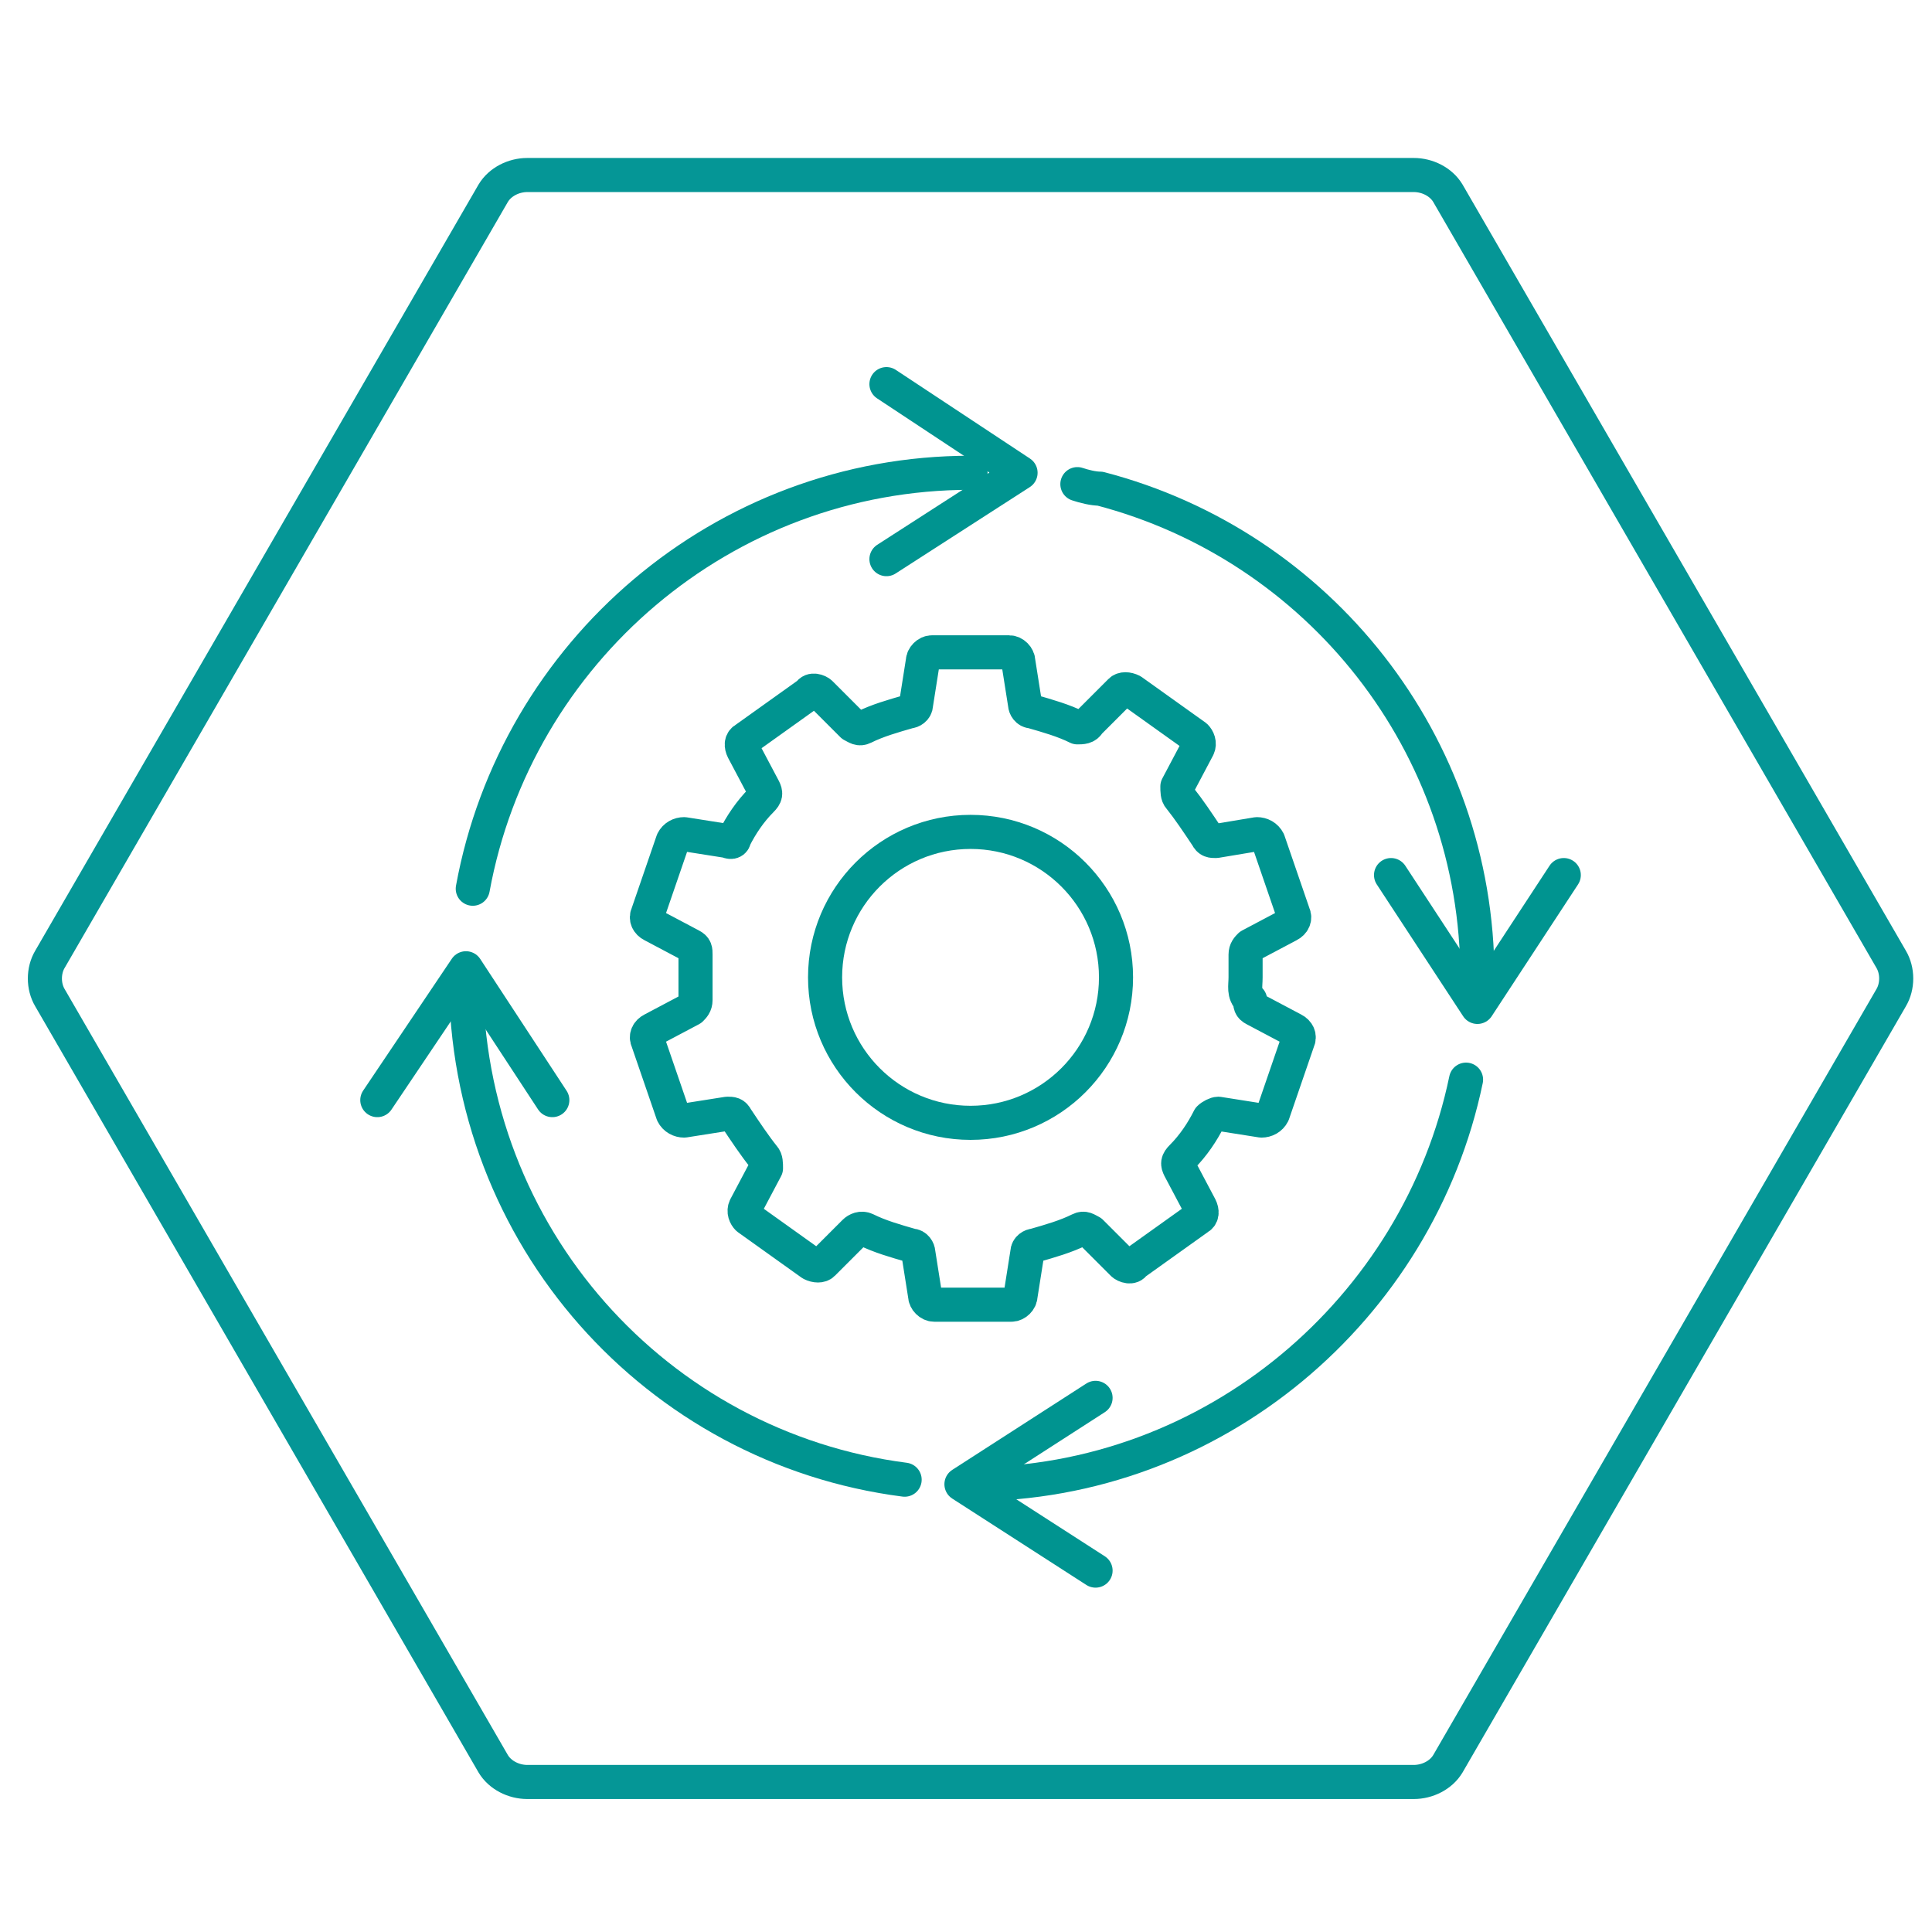 <?xml version="1.0" encoding="utf-8"?>
<!-- Generator: Adobe Illustrator 25.2.0, SVG Export Plug-In . SVG Version: 6.00 Build 0)  -->
<svg version="1.1" id="Layer_1" xmlns="http://www.w3.org/2000/svg" xmlns:xlink="http://www.w3.org/1999/xlink" x="0px" y="0px"
	 viewBox="0 0 85 85" style="enable-background:new 0 0 85 85;" xml:space="preserve">
<style type="text/css">
	.st0{fill:none;stroke:#059696;stroke-width:1.5;stroke-linecap:round;stroke-linejoin:round;}
	.st1{fill:none;stroke:#009490;stroke-width:1.5;stroke-linecap:round;stroke-linejoin:round;stroke-miterlimit:10;}
	
		.st2{fill-rule:evenodd;clip-rule:evenodd;fill:none;stroke:#009490;stroke-width:1.5;stroke-linecap:round;stroke-linejoin:round;stroke-miterlimit:10;}
</style>
<path class="st0" d="M62.2,7.7h-39c-0.6,0-1.2,0.3-1.5,0.8L2.2,42.2c-0.3,0.5-0.3,1.2,0,1.7l19.5,33.7c0.3,0.5,0.9,0.8,1.5,0.8h39
	c0.6,0,1.2-0.3,1.5-0.8l19.5-33.7c0.3-0.5,0.3-1.2,0-1.7L63.7,8.5C63.4,8,62.8,7.7,62.2,7.7z"/>
<g>
	<circle class="st1" cx="42.7" cy="43" r="6.4"/>
	<path class="st1" d="M54.8,43c0-0.4,0-0.7,0-1c0-0.2,0.1-0.3,0.2-0.4l1.7-0.9c0.2-0.1,0.3-0.3,0.2-0.5L55.8,37
		c-0.1-0.2-0.3-0.3-0.5-0.3L53.5,37c-0.2,0-0.3,0-0.4-0.2c-0.4-0.6-0.8-1.2-1.2-1.7c-0.1-0.1-0.1-0.3-0.1-0.5l0.9-1.7
		c0.1-0.2,0-0.4-0.1-0.5l-2.8-2c-0.2-0.1-0.4-0.1-0.5,0l-1.4,1.4C47.8,32,47.6,32,47.4,32c-0.6-0.3-1.3-0.5-2-0.7
		c-0.2,0-0.3-0.2-0.3-0.3l-0.3-1.9c0-0.2-0.2-0.4-0.4-0.4H41c-0.2,0-0.4,0.2-0.4,0.4L40.3,31c0,0.2-0.2,0.3-0.3,0.3
		c-0.7,0.2-1.4,0.4-2,0.7c-0.2,0.1-0.3,0-0.5-0.1l-1.4-1.4c-0.1-0.1-0.4-0.2-0.5,0l-2.8,2c-0.2,0.1-0.2,0.3-0.1,0.5l0.9,1.7
		c0.1,0.2,0.1,0.3-0.1,0.5c-0.5,0.5-0.9,1.1-1.2,1.7C32.3,37,32.2,37.1,32,37l-1.9-0.3c-0.2,0-0.4,0.1-0.5,0.3l-1.1,3.2
		c-0.1,0.2,0,0.4,0.2,0.5l1.7,0.9c0.2,0.1,0.2,0.2,0.2,0.4c0,0.3,0,0.7,0,1c0,0.4,0,0.7,0,1c0,0.2-0.1,0.3-0.2,0.4l-1.7,0.9
		c-0.2,0.1-0.3,0.3-0.2,0.5l1.1,3.2c0.1,0.2,0.3,0.3,0.5,0.3L32,49c0.2,0,0.3,0,0.4,0.2c0.4,0.6,0.8,1.2,1.2,1.7
		c0.1,0.1,0.1,0.3,0.1,0.5l-0.9,1.7c-0.1,0.2,0,0.4,0.1,0.5l2.8,2c0.2,0.1,0.4,0.1,0.5,0l1.4-1.4c0.1-0.1,0.3-0.2,0.5-0.1
		c0.6,0.3,1.3,0.5,2,0.7c0.2,0,0.3,0.2,0.3,0.3l0.3,1.9c0,0.2,0.2,0.4,0.4,0.4h3.4c0.2,0,0.4-0.2,0.4-0.4l0.3-1.9
		c0-0.2,0.2-0.3,0.3-0.3c0.7-0.2,1.4-0.4,2-0.7c0.2-0.1,0.3,0,0.5,0.1l1.4,1.4c0.1,0.1,0.4,0.2,0.5,0l2.8-2c0.2-0.1,0.2-0.3,0.1-0.5
		l-0.9-1.7c-0.1-0.2-0.1-0.3,0.1-0.5c0.5-0.5,0.9-1.1,1.2-1.7c0.1-0.1,0.3-0.2,0.4-0.2l1.9,0.3c0.2,0,0.4-0.1,0.5-0.3l1.1-3.2
		c0.1-0.2,0-0.4-0.2-0.5l-1.7-0.9c-0.2-0.1-0.2-0.2-0.2-0.4C54.7,43.7,54.8,43.4,54.8,43z"/>
	<path class="st2" d="M39.8,65.1C28.9,63.7,20.5,54.4,20.5,43"/>
	<path class="st2" d="M64.5,47.5c-2.1,10.1-11.1,17.8-21.8,17.8"/>
	<path class="st2" d="M47.4,21.3c0.3,0.1,0.7,0.2,1,0.2C58,24,65,32.7,65,43"/>
	<path class="st2" d="M20.8,39.1c1.9-10.4,11-18.3,21.9-18.3"/>
	<polyline class="st2" points="68.8,38.5 65,44.3 61.2,38.5 	"/>
	<polyline class="st2" points="48.2,69.1 42.3,65.3 48.2,61.5 	"/>
	<polyline class="st2" points="16.6,48.4 20.5,42.6 24.3,48.4 	"/>
	<polyline class="st2" points="39,16.9 44.9,20.8 39,24.6 	"/>
</g>
</svg>
